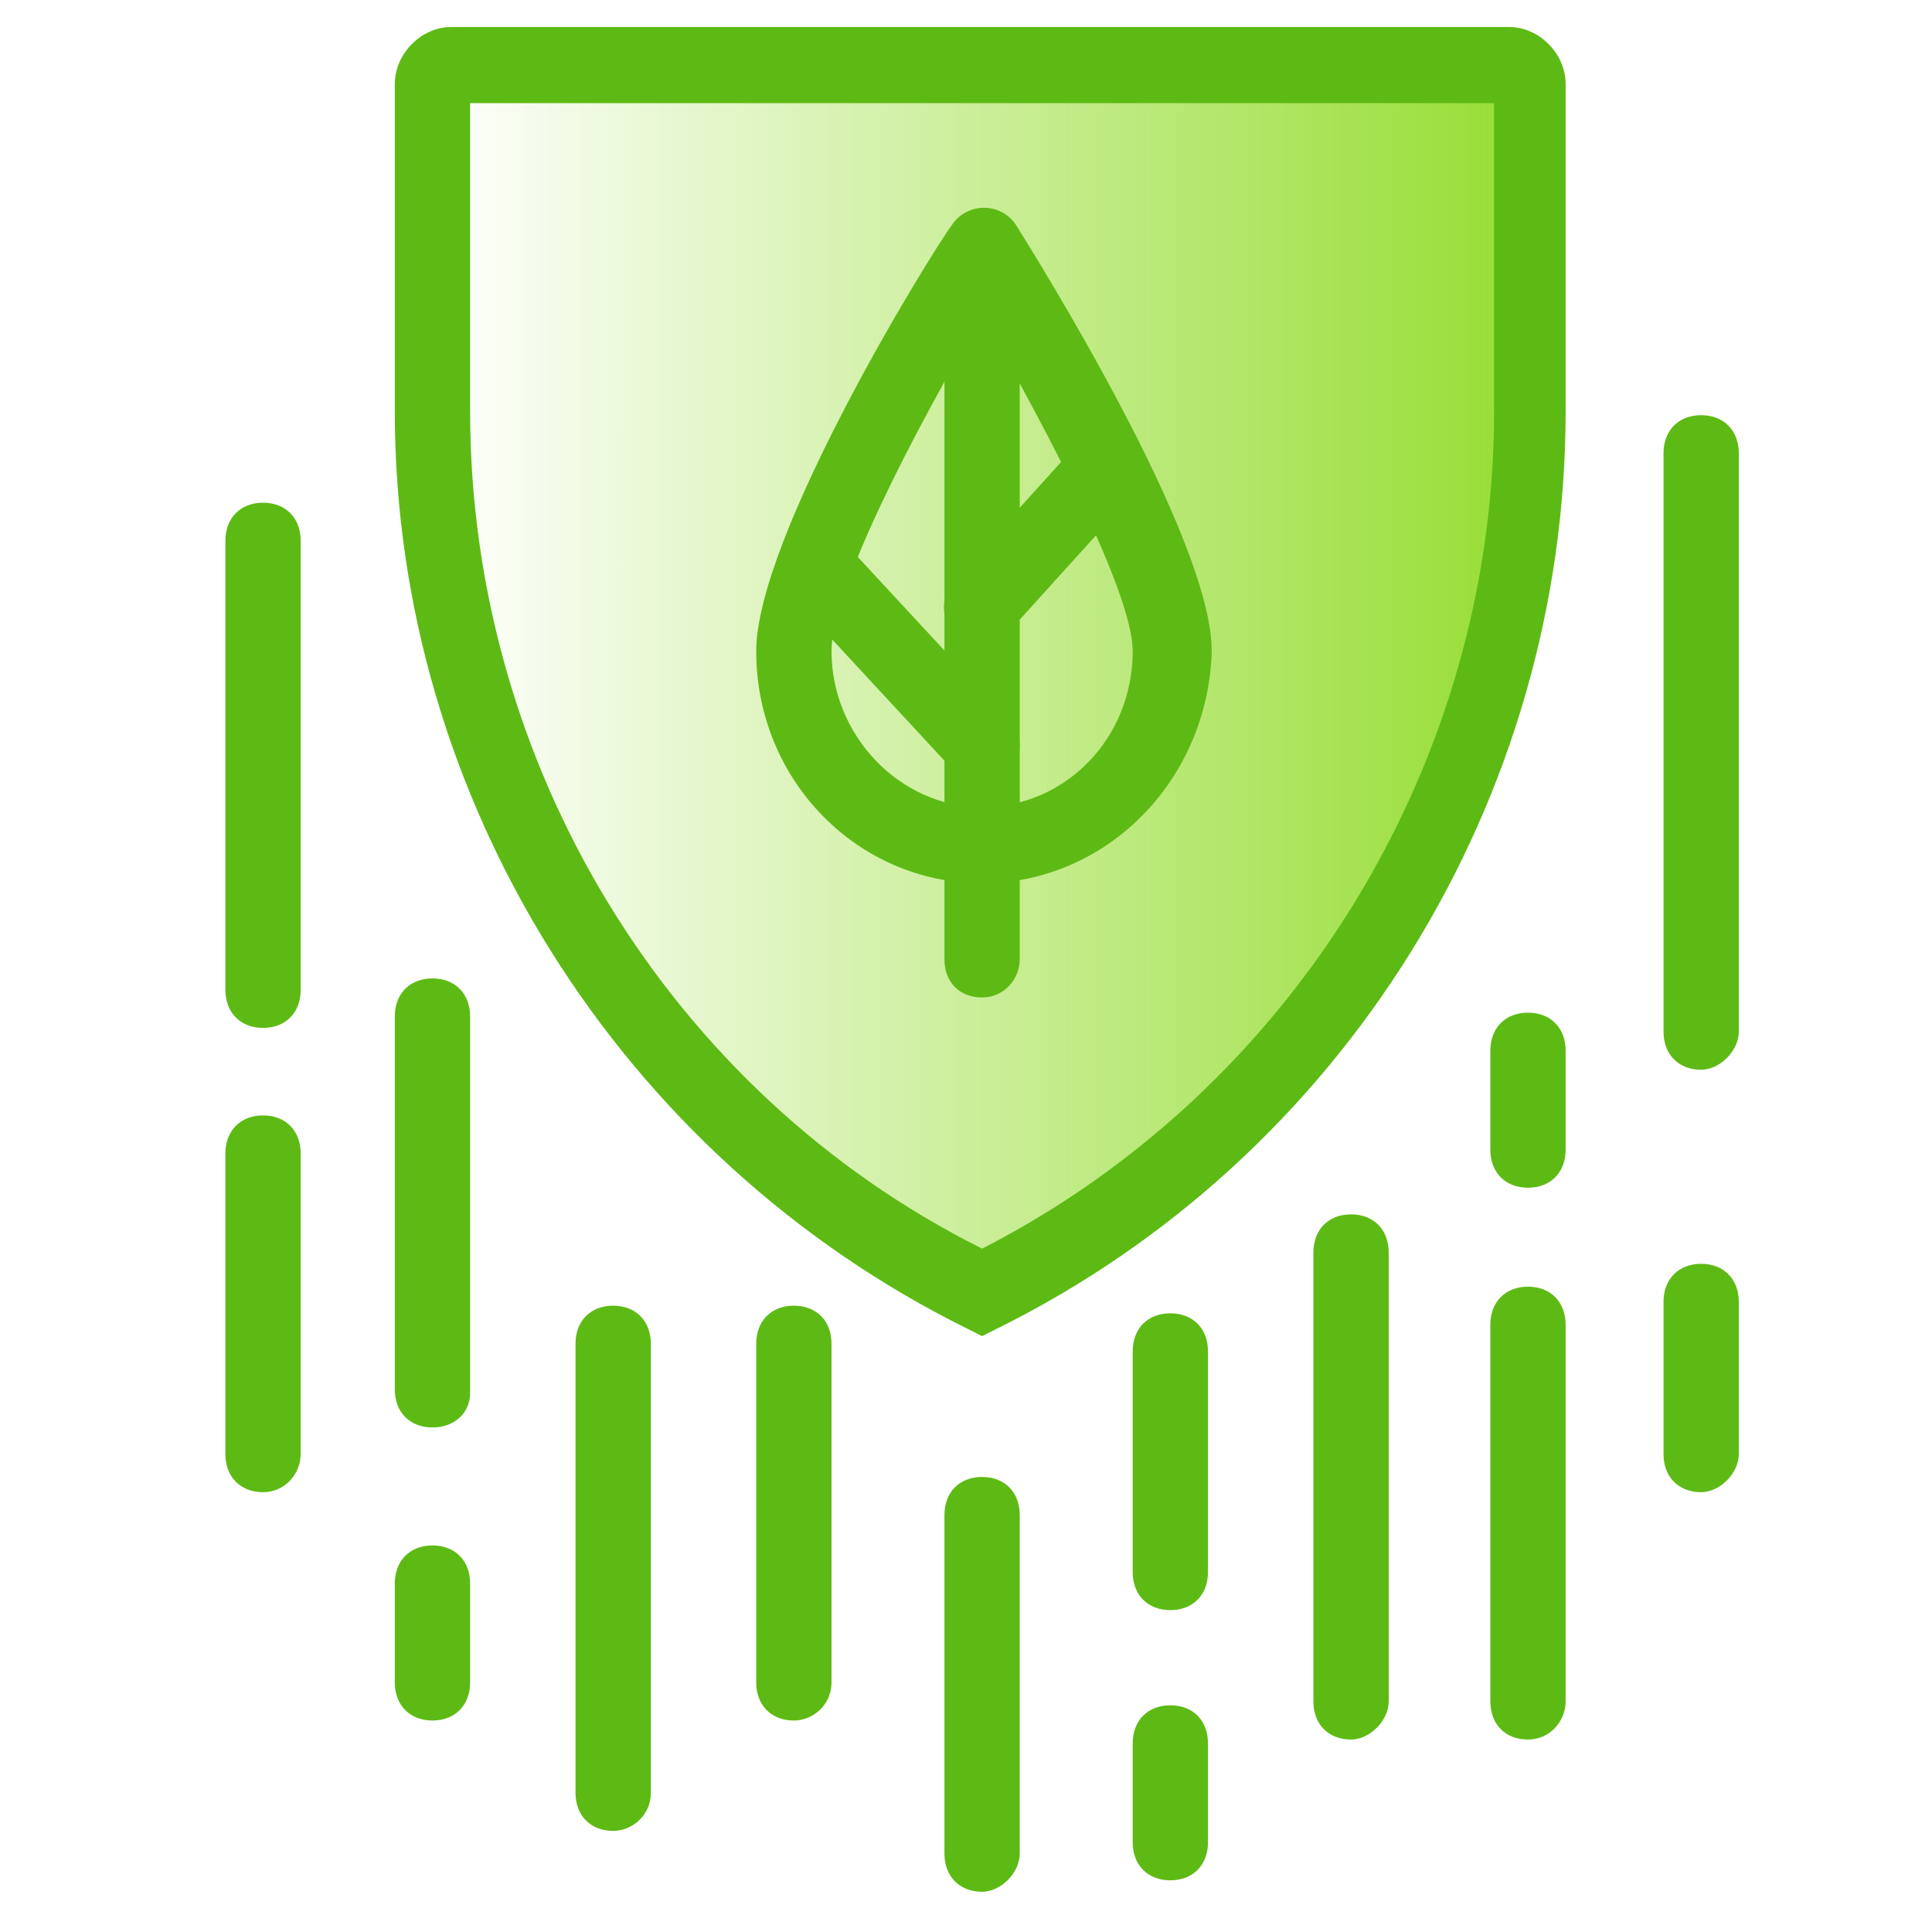<svg width="60" height="60" viewBox="0 0 60 60" fill="none" xmlns="http://www.w3.org/2000/svg">
<path d="M30.5 40.077C20.445 35.231 13.43 24.713 13.43 12.658V2.612C13.43 2.257 13.664 2.021 14.015 2.021H46.868C47.219 2.021 47.453 2.257 47.453 2.612V12.776C47.453 24.831 40.555 35.231 30.5 40.077Z" fill="url(#paint0_linear)"/>
<path d="M30.5 41.495L30.032 41.259C19.276 35.94 12.261 24.831 12.261 12.776V2.612C12.261 1.667 13.08 0.839 14.015 0.839H46.868C47.804 0.839 48.622 1.667 48.622 2.612V12.776C48.622 24.831 41.724 35.94 30.968 41.259L30.5 41.495ZM14.6 3.203V12.776C14.6 23.767 20.796 33.931 30.5 38.777C40.204 33.813 46.401 23.649 46.401 12.776V3.203H14.6Z" fill="#5DBA14"/>
<path d="M30.5 27.431C26.642 27.431 23.485 24.24 23.485 20.222C23.485 16.676 28.863 7.93 29.565 6.985C30.032 6.276 31.085 6.276 31.552 6.985C32.137 7.93 37.632 16.676 37.632 20.222C37.515 24.24 34.358 27.431 30.5 27.431ZM30.5 9.821C28.396 13.367 25.823 18.331 25.823 20.222C25.823 22.822 27.928 25.067 30.5 25.067C33.072 25.067 35.177 22.94 35.177 20.222C35.177 18.449 32.605 13.485 30.5 9.821Z" fill="#5DBA14"/>
<path d="M30.5 30.977C29.799 30.977 29.331 30.504 29.331 29.795V8.758C29.331 8.049 29.799 7.576 30.5 7.576C31.201 7.576 31.669 8.049 31.669 8.758V29.795C31.669 30.386 31.201 30.977 30.5 30.977Z" fill="#5DBA14"/>
<path d="M30.5 20.104C30.266 20.104 29.916 19.985 29.682 19.749C29.214 19.276 29.214 18.567 29.565 18.094L33.306 13.958C33.774 13.485 34.475 13.485 34.943 13.84C35.41 14.312 35.41 15.021 35.06 15.494L31.318 19.631C31.201 19.867 30.851 20.104 30.5 20.104Z" fill="#5DBA14"/>
<path d="M30.5 24.358C30.149 24.358 29.915 24.24 29.682 24.004L24.537 18.449C24.07 17.976 24.07 17.267 24.537 16.794C25.005 16.322 25.706 16.322 26.174 16.794L31.318 22.349C31.786 22.822 31.786 23.531 31.318 24.004C31.084 24.24 30.851 24.358 30.5 24.358Z" fill="#5DBA14"/>
<path d="M24.654 53.432C23.953 53.432 23.485 52.959 23.485 52.25V41.731C23.485 41.022 23.953 40.549 24.654 40.549C25.356 40.549 25.823 41.022 25.823 41.731V52.25C25.823 52.959 25.239 53.432 24.654 53.432Z" fill="#5DBA14"/>
<path d="M36.346 50.004C35.644 50.004 35.177 49.532 35.177 48.822V41.968C35.177 41.259 35.644 40.786 36.346 40.786C37.047 40.786 37.515 41.259 37.515 41.968V48.822C37.515 49.532 37.047 50.004 36.346 50.004Z" fill="#5DBA14"/>
<path d="M30.5 58.75C29.799 58.75 29.331 58.277 29.331 57.568V47.05C29.331 46.34 29.799 45.868 30.5 45.868C31.201 45.868 31.669 46.34 31.669 47.05V57.568C31.669 58.159 31.084 58.75 30.5 58.75Z" fill="#5DBA14"/>
<path d="M19.042 56.859C18.341 56.859 17.873 56.386 17.873 55.677V41.731C17.873 41.022 18.341 40.549 19.042 40.549C19.744 40.549 20.212 41.022 20.212 41.731V55.677C20.212 56.386 19.627 56.859 19.042 56.859Z" fill="#5DBA14"/>
<path d="M8.169 46.341C7.468 46.341 7 45.868 7 45.159V35.822C7 35.113 7.468 34.64 8.169 34.64C8.871 34.64 9.338 35.113 9.338 35.822V45.159C9.338 45.75 8.871 46.341 8.169 46.341Z" fill="#5DBA14"/>
<path d="M8.169 31.922C7.468 31.922 7 31.449 7 30.74V16.794C7 16.085 7.468 15.612 8.169 15.612C8.871 15.612 9.338 16.085 9.338 16.794V30.74C9.338 31.449 8.871 31.922 8.169 31.922Z" fill="#5DBA14"/>
<path d="M41.958 54.023C41.256 54.023 40.789 53.55 40.789 52.841V38.895C40.789 38.186 41.256 37.713 41.958 37.713C42.659 37.713 43.127 38.186 43.127 38.895V52.841C43.127 53.432 42.542 54.023 41.958 54.023Z" fill="#5DBA14"/>
<path d="M13.43 44.331C12.729 44.331 12.261 43.859 12.261 43.15V31.567C12.261 30.858 12.729 30.386 13.43 30.386C14.132 30.386 14.6 30.858 14.6 31.567V43.268C14.6 43.859 14.132 44.331 13.43 44.331Z" fill="#5DBA14"/>
<path d="M47.453 54.023C46.751 54.023 46.284 53.55 46.284 52.841V41.141C46.284 40.431 46.751 39.959 47.453 39.959C48.154 39.959 48.622 40.431 48.622 41.141V52.841C48.622 53.432 48.154 54.023 47.453 54.023Z" fill="#5DBA14"/>
<path d="M13.43 53.432C12.729 53.432 12.261 52.959 12.261 52.25V49.177C12.261 48.468 12.729 47.995 13.43 47.995C14.132 47.995 14.6 48.468 14.6 49.177V52.25C14.6 52.959 14.132 53.432 13.43 53.432Z" fill="#5DBA14"/>
<path d="M47.453 36.886C46.751 36.886 46.284 36.413 46.284 35.704V32.631C46.284 31.922 46.751 31.449 47.453 31.449C48.154 31.449 48.622 31.922 48.622 32.631V35.704C48.622 36.413 48.154 36.886 47.453 36.886Z" fill="#5DBA14"/>
<path d="M52.831 33.222C52.129 33.222 51.662 32.749 51.662 32.04V14.076C51.662 13.367 52.129 12.894 52.831 12.894C53.532 12.894 54 13.367 54 14.076V32.04C54 32.631 53.415 33.222 52.831 33.222Z" fill="#5DBA14"/>
<path d="M52.831 46.341C52.129 46.341 51.662 45.868 51.662 45.159V40.431C51.662 39.722 52.129 39.249 52.831 39.249C53.532 39.249 54 39.722 54 40.431V45.159C54 45.75 53.415 46.341 52.831 46.341Z" fill="#5DBA14"/>
<path d="M36.346 58.395C35.644 58.395 35.177 57.923 35.177 57.214V54.141C35.177 53.432 35.644 52.959 36.346 52.959C37.047 52.959 37.515 53.432 37.515 54.141V57.214C37.515 57.923 37.047 58.395 36.346 58.395Z" fill="#5DBA14"/>
<defs>
<linearGradient id="paint0_linear" x1="13.449" y1="21.076" x2="47.504" y2="21.076" gradientUnits="userSpaceOnUse">
<stop stop-color="#96DD32" stop-opacity="0"/>
<stop offset="1" stop-color="#96DD32"/>
</linearGradient>
</defs>
</svg>

